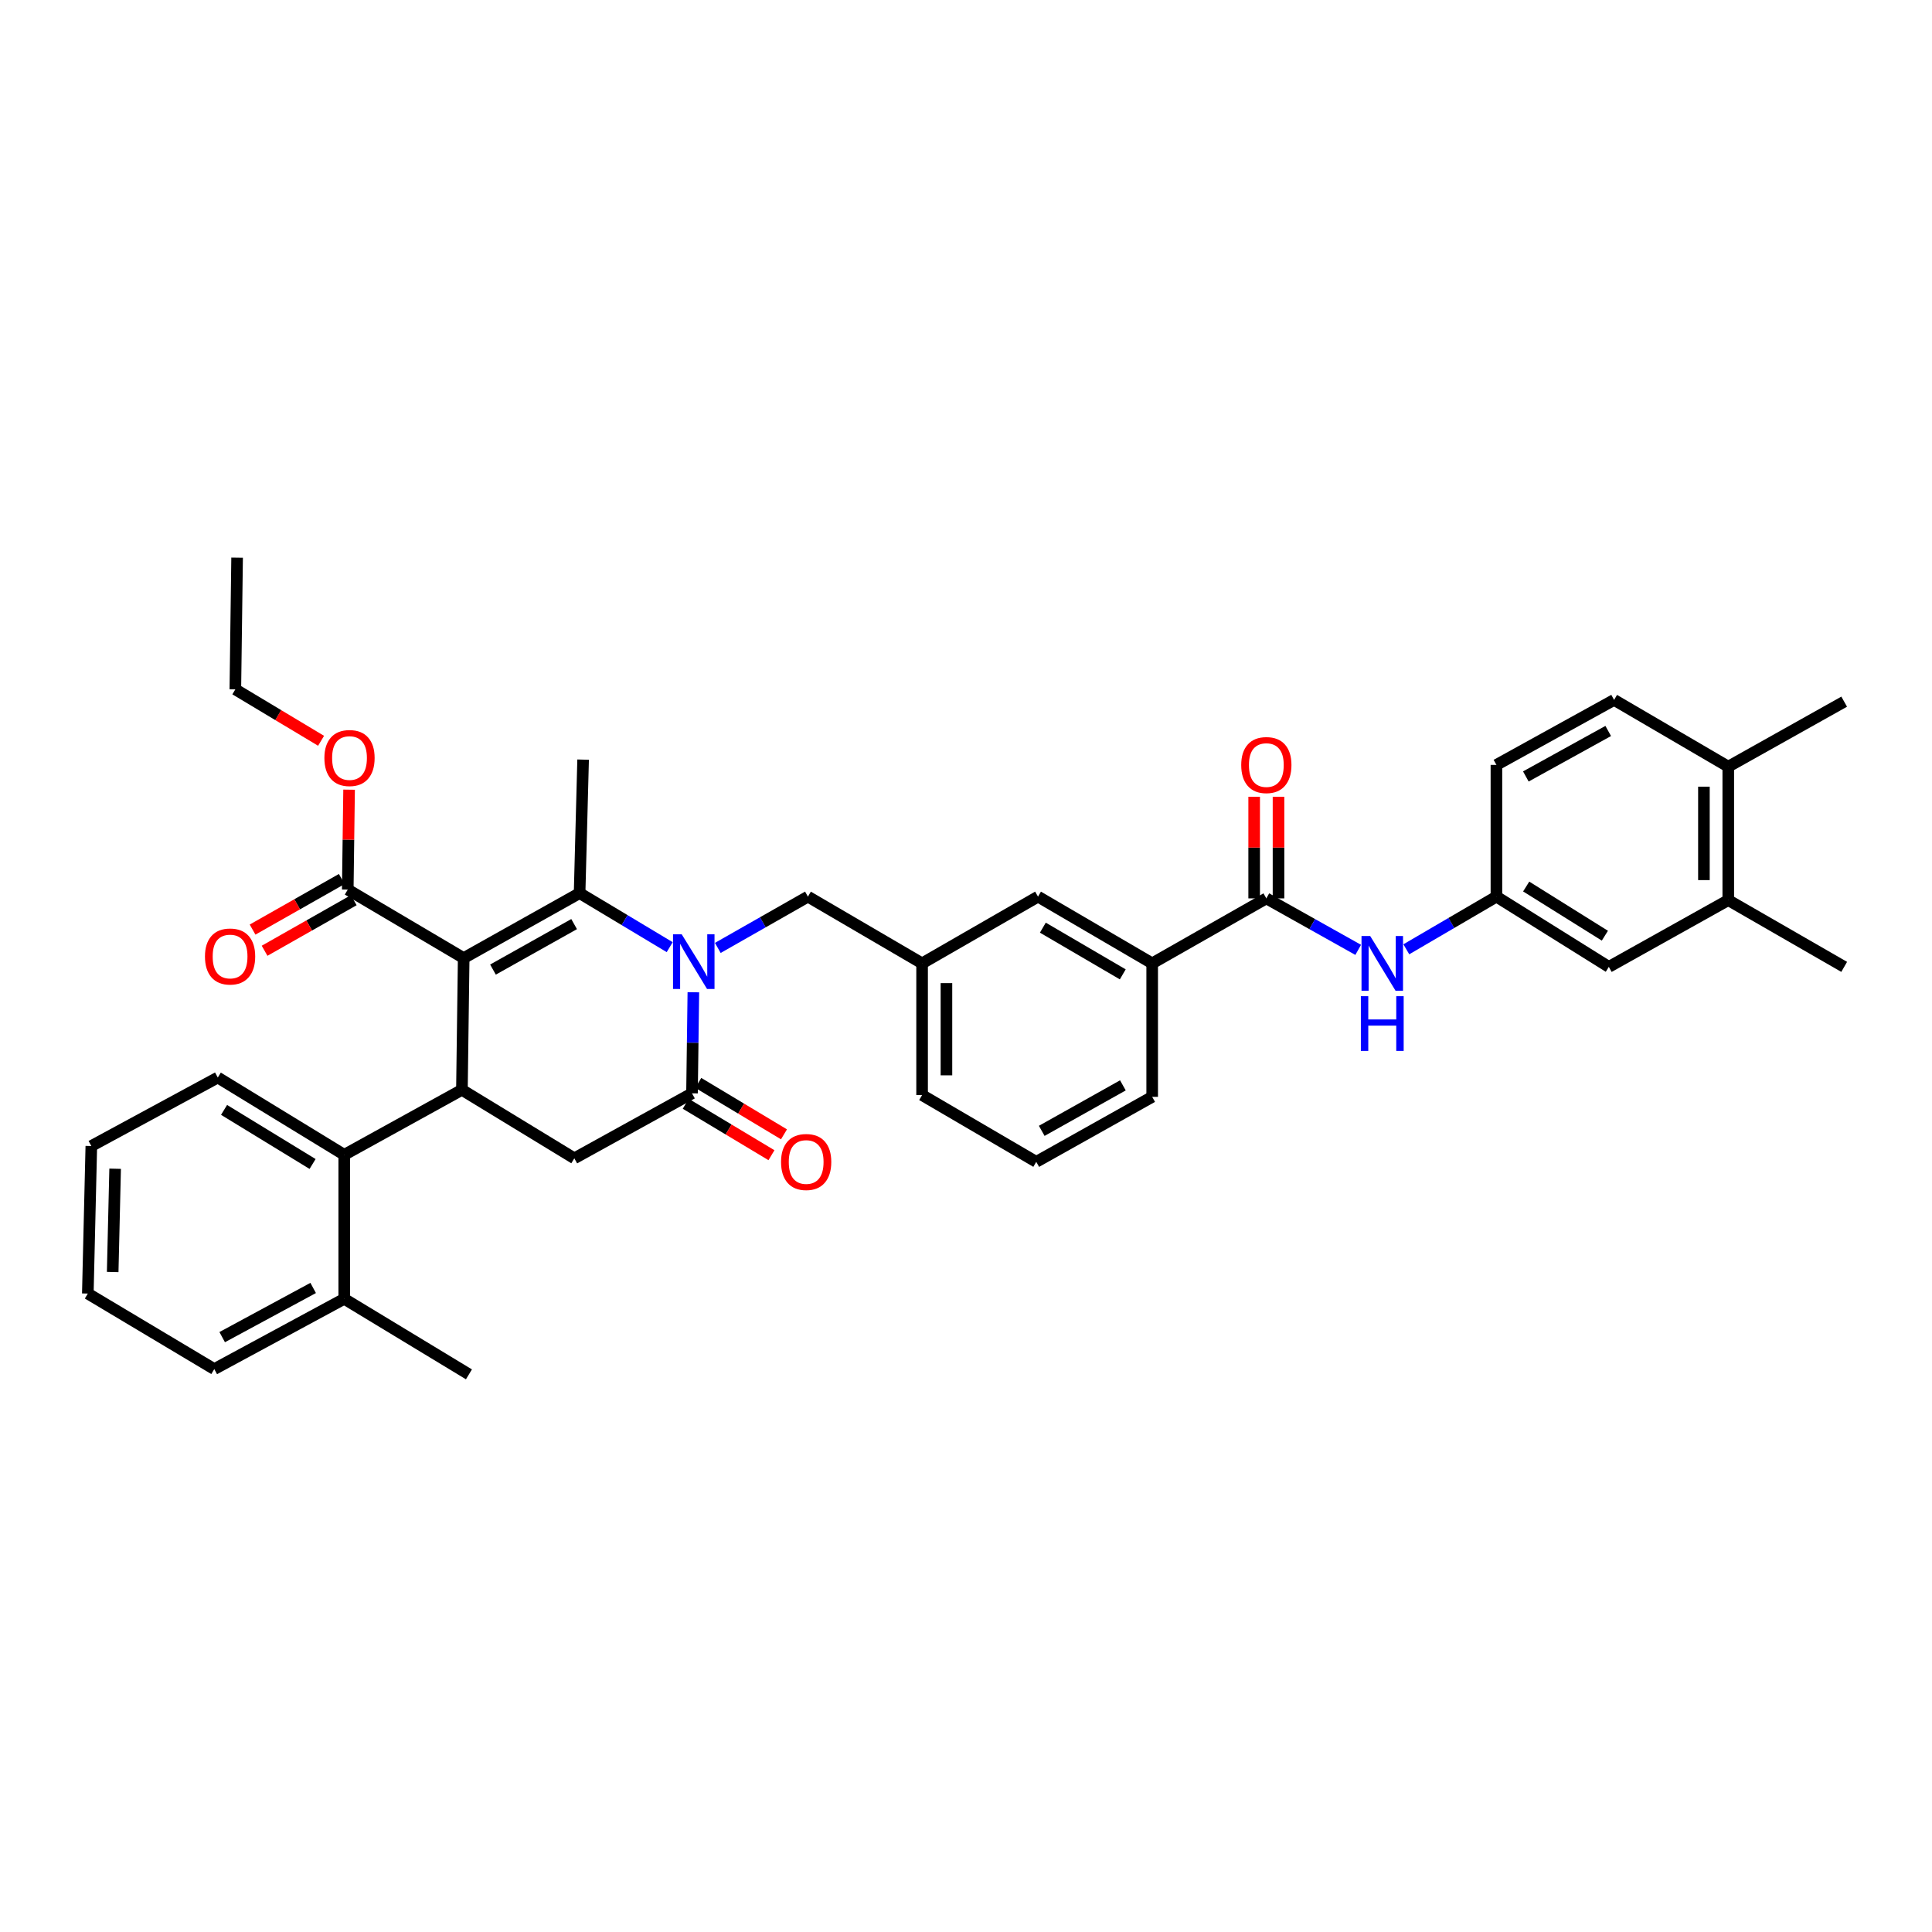 <?xml version='1.0' encoding='iso-8859-1'?>
<svg version='1.1' baseProfile='full'
              xmlns='http://www.w3.org/2000/svg'
                      xmlns:rdkit='http://www.rdkit.org/xml'
                      xmlns:xlink='http://www.w3.org/1999/xlink'
                  xml:space='preserve'
width='1000px' height='1000px' viewBox='0 0 1000 1000'>
<!-- END OF HEADER -->
<rect style='opacity:1.0;fill:#FFFFFF;stroke:none' width='1000' height='1000' x='0' y='0'> </rect>
<path class='bond-0' d='M 661.755,465.003 L 661.755,438.701' style='fill:none;fill-rule:evenodd;stroke:#000000;stroke-width:6px;stroke-linecap:butt;stroke-linejoin:miter;stroke-opacity:1' />
<path class='bond-0' d='M 661.755,438.701 L 661.755,412.398' style='fill:none;fill-rule:evenodd;stroke:#FF0000;stroke-width:6px;stroke-linecap:butt;stroke-linejoin:miter;stroke-opacity:1' />
<path class='bond-0' d='M 649.154,465.003 L 649.154,438.701' style='fill:none;fill-rule:evenodd;stroke:#000000;stroke-width:6px;stroke-linecap:butt;stroke-linejoin:miter;stroke-opacity:1' />
<path class='bond-0' d='M 649.154,438.701 L 649.154,412.398' style='fill:none;fill-rule:evenodd;stroke:#FF0000;stroke-width:6px;stroke-linecap:butt;stroke-linejoin:miter;stroke-opacity:1' />
<path class='bond-1' d='M 655.454,465.003 L 679.227,478.327' style='fill:none;fill-rule:evenodd;stroke:#000000;stroke-width:6px;stroke-linecap:butt;stroke-linejoin:miter;stroke-opacity:1' />
<path class='bond-1' d='M 679.227,478.327 L 702.999,491.651' style='fill:none;fill-rule:evenodd;stroke:#0000FF;stroke-width:6px;stroke-linecap:butt;stroke-linejoin:miter;stroke-opacity:1' />
<path class='bond-2' d='M 655.454,465.003 L 596.367,498.635' style='fill:none;fill-rule:evenodd;stroke:#000000;stroke-width:6px;stroke-linecap:butt;stroke-linejoin:miter;stroke-opacity:1' />
<path class='bond-3' d='M 727.91,491.356 L 751.228,477.724' style='fill:none;fill-rule:evenodd;stroke:#0000FF;stroke-width:6px;stroke-linecap:butt;stroke-linejoin:miter;stroke-opacity:1' />
<path class='bond-3' d='M 751.228,477.724 L 774.546,464.093' style='fill:none;fill-rule:evenodd;stroke:#000000;stroke-width:6px;stroke-linecap:butt;stroke-linejoin:miter;stroke-opacity:1' />
<path class='bond-4' d='M 894.548,465.906 L 894.548,396.814' style='fill:none;fill-rule:evenodd;stroke:#000000;stroke-width:6px;stroke-linecap:butt;stroke-linejoin:miter;stroke-opacity:1' />
<path class='bond-4' d='M 881.946,455.542 L 881.946,407.178' style='fill:none;fill-rule:evenodd;stroke:#000000;stroke-width:6px;stroke-linecap:butt;stroke-linejoin:miter;stroke-opacity:1' />
<path class='bond-5' d='M 894.548,465.906 L 832.73,500.455' style='fill:none;fill-rule:evenodd;stroke:#000000;stroke-width:6px;stroke-linecap:butt;stroke-linejoin:miter;stroke-opacity:1' />
<path class='bond-6' d='M 894.548,465.906 L 954.545,500.455' style='fill:none;fill-rule:evenodd;stroke:#000000;stroke-width:6px;stroke-linecap:butt;stroke-linejoin:miter;stroke-opacity:1' />
<path class='bond-7' d='M 894.548,396.814 L 835.454,362.272' style='fill:none;fill-rule:evenodd;stroke:#000000;stroke-width:6px;stroke-linecap:butt;stroke-linejoin:miter;stroke-opacity:1' />
<path class='bond-8' d='M 894.548,396.814 L 954.545,363.182' style='fill:none;fill-rule:evenodd;stroke:#000000;stroke-width:6px;stroke-linecap:butt;stroke-linejoin:miter;stroke-opacity:1' />
<path class='bond-9' d='M 240.002,495.911 L 299.999,462.272' style='fill:none;fill-rule:evenodd;stroke:#000000;stroke-width:6px;stroke-linecap:butt;stroke-linejoin:miter;stroke-opacity:1' />
<path class='bond-9' d='M 255.164,501.857 L 297.162,478.31' style='fill:none;fill-rule:evenodd;stroke:#000000;stroke-width:6px;stroke-linecap:butt;stroke-linejoin:miter;stroke-opacity:1' />
<path class='bond-10' d='M 240.002,495.911 L 239.092,564.093' style='fill:none;fill-rule:evenodd;stroke:#000000;stroke-width:6px;stroke-linecap:butt;stroke-linejoin:miter;stroke-opacity:1' />
<path class='bond-11' d='M 240.002,495.911 L 179.997,460.452' style='fill:none;fill-rule:evenodd;stroke:#000000;stroke-width:6px;stroke-linecap:butt;stroke-linejoin:miter;stroke-opacity:1' />
<path class='bond-12' d='M 299.999,462.272 L 323.315,476.26' style='fill:none;fill-rule:evenodd;stroke:#000000;stroke-width:6px;stroke-linecap:butt;stroke-linejoin:miter;stroke-opacity:1' />
<path class='bond-12' d='M 323.315,476.26 L 346.631,490.248' style='fill:none;fill-rule:evenodd;stroke:#0000FF;stroke-width:6px;stroke-linecap:butt;stroke-linejoin:miter;stroke-opacity:1' />
<path class='bond-13' d='M 299.999,462.272 L 301.819,393.181' style='fill:none;fill-rule:evenodd;stroke:#000000;stroke-width:6px;stroke-linecap:butt;stroke-linejoin:miter;stroke-opacity:1' />
<path class='bond-14' d='M 358.882,513.589 L 358.533,539.748' style='fill:none;fill-rule:evenodd;stroke:#0000FF;stroke-width:6px;stroke-linecap:butt;stroke-linejoin:miter;stroke-opacity:1' />
<path class='bond-14' d='M 358.533,539.748 L 358.183,565.906' style='fill:none;fill-rule:evenodd;stroke:#000000;stroke-width:6px;stroke-linecap:butt;stroke-linejoin:miter;stroke-opacity:1' />
<path class='bond-15' d='M 371.533,490.644 L 394.857,477.368' style='fill:none;fill-rule:evenodd;stroke:#0000FF;stroke-width:6px;stroke-linecap:butt;stroke-linejoin:miter;stroke-opacity:1' />
<path class='bond-15' d='M 394.857,477.368 L 418.181,464.093' style='fill:none;fill-rule:evenodd;stroke:#000000;stroke-width:6px;stroke-linecap:butt;stroke-linejoin:miter;stroke-opacity:1' />
<path class='bond-16' d='M 358.183,565.906 L 297.269,599.545' style='fill:none;fill-rule:evenodd;stroke:#000000;stroke-width:6px;stroke-linecap:butt;stroke-linejoin:miter;stroke-opacity:1' />
<path class='bond-17' d='M 354.941,571.309 L 377.123,584.621' style='fill:none;fill-rule:evenodd;stroke:#000000;stroke-width:6px;stroke-linecap:butt;stroke-linejoin:miter;stroke-opacity:1' />
<path class='bond-17' d='M 377.123,584.621 L 399.306,597.933' style='fill:none;fill-rule:evenodd;stroke:#FF0000;stroke-width:6px;stroke-linecap:butt;stroke-linejoin:miter;stroke-opacity:1' />
<path class='bond-17' d='M 361.426,560.504 L 383.608,573.816' style='fill:none;fill-rule:evenodd;stroke:#000000;stroke-width:6px;stroke-linecap:butt;stroke-linejoin:miter;stroke-opacity:1' />
<path class='bond-17' d='M 383.608,573.816 L 405.79,587.128' style='fill:none;fill-rule:evenodd;stroke:#FF0000;stroke-width:6px;stroke-linecap:butt;stroke-linejoin:miter;stroke-opacity:1' />
<path class='bond-18' d='M 297.269,599.545 L 239.092,564.093' style='fill:none;fill-rule:evenodd;stroke:#000000;stroke-width:6px;stroke-linecap:butt;stroke-linejoin:miter;stroke-opacity:1' />
<path class='bond-19' d='M 239.092,564.093 L 178.177,597.725' style='fill:none;fill-rule:evenodd;stroke:#000000;stroke-width:6px;stroke-linecap:butt;stroke-linejoin:miter;stroke-opacity:1' />
<path class='bond-20' d='M 176.889,454.972 L 153.81,468.063' style='fill:none;fill-rule:evenodd;stroke:#000000;stroke-width:6px;stroke-linecap:butt;stroke-linejoin:miter;stroke-opacity:1' />
<path class='bond-20' d='M 153.81,468.063 L 130.732,481.154' style='fill:none;fill-rule:evenodd;stroke:#FF0000;stroke-width:6px;stroke-linecap:butt;stroke-linejoin:miter;stroke-opacity:1' />
<path class='bond-20' d='M 183.106,465.933 L 160.028,479.024' style='fill:none;fill-rule:evenodd;stroke:#000000;stroke-width:6px;stroke-linecap:butt;stroke-linejoin:miter;stroke-opacity:1' />
<path class='bond-20' d='M 160.028,479.024 L 136.949,492.115' style='fill:none;fill-rule:evenodd;stroke:#FF0000;stroke-width:6px;stroke-linecap:butt;stroke-linejoin:miter;stroke-opacity:1' />
<path class='bond-21' d='M 179.997,460.452 L 180.342,434.594' style='fill:none;fill-rule:evenodd;stroke:#000000;stroke-width:6px;stroke-linecap:butt;stroke-linejoin:miter;stroke-opacity:1' />
<path class='bond-21' d='M 180.342,434.594 L 180.688,408.735' style='fill:none;fill-rule:evenodd;stroke:#FF0000;stroke-width:6px;stroke-linecap:butt;stroke-linejoin:miter;stroke-opacity:1' />
<path class='bond-22' d='M 166.185,383.438 L 143.999,370.128' style='fill:none;fill-rule:evenodd;stroke:#FF0000;stroke-width:6px;stroke-linecap:butt;stroke-linejoin:miter;stroke-opacity:1' />
<path class='bond-22' d='M 143.999,370.128 L 121.813,356.818' style='fill:none;fill-rule:evenodd;stroke:#000000;stroke-width:6px;stroke-linecap:butt;stroke-linejoin:miter;stroke-opacity:1' />
<path class='bond-23' d='M 121.813,356.818 L 122.723,288.637' style='fill:none;fill-rule:evenodd;stroke:#000000;stroke-width:6px;stroke-linecap:butt;stroke-linejoin:miter;stroke-opacity:1' />
<path class='bond-24' d='M 596.367,567.726 L 536.363,601.366' style='fill:none;fill-rule:evenodd;stroke:#000000;stroke-width:6px;stroke-linecap:butt;stroke-linejoin:miter;stroke-opacity:1' />
<path class='bond-24' d='M 581.204,561.78 L 539.201,585.328' style='fill:none;fill-rule:evenodd;stroke:#000000;stroke-width:6px;stroke-linecap:butt;stroke-linejoin:miter;stroke-opacity:1' />
<path class='bond-25' d='M 596.367,567.726 L 596.367,498.635' style='fill:none;fill-rule:evenodd;stroke:#000000;stroke-width:6px;stroke-linecap:butt;stroke-linejoin:miter;stroke-opacity:1' />
<path class='bond-26' d='M 536.363,601.366 L 477.275,566.816' style='fill:none;fill-rule:evenodd;stroke:#000000;stroke-width:6px;stroke-linecap:butt;stroke-linejoin:miter;stroke-opacity:1' />
<path class='bond-27' d='M 178.177,597.725 L 112.726,557.729' style='fill:none;fill-rule:evenodd;stroke:#000000;stroke-width:6px;stroke-linecap:butt;stroke-linejoin:miter;stroke-opacity:1' />
<path class='bond-27' d='M 161.789,602.479 L 115.973,574.481' style='fill:none;fill-rule:evenodd;stroke:#000000;stroke-width:6px;stroke-linecap:butt;stroke-linejoin:miter;stroke-opacity:1' />
<path class='bond-28' d='M 178.177,597.725 L 178.177,672.27' style='fill:none;fill-rule:evenodd;stroke:#000000;stroke-width:6px;stroke-linecap:butt;stroke-linejoin:miter;stroke-opacity:1' />
<path class='bond-29' d='M 112.726,557.729 L 47.268,593.182' style='fill:none;fill-rule:evenodd;stroke:#000000;stroke-width:6px;stroke-linecap:butt;stroke-linejoin:miter;stroke-opacity:1' />
<path class='bond-30' d='M 178.177,672.27 L 110.906,708.64' style='fill:none;fill-rule:evenodd;stroke:#000000;stroke-width:6px;stroke-linecap:butt;stroke-linejoin:miter;stroke-opacity:1' />
<path class='bond-30' d='M 162.093,666.641 L 115.003,692.099' style='fill:none;fill-rule:evenodd;stroke:#000000;stroke-width:6px;stroke-linecap:butt;stroke-linejoin:miter;stroke-opacity:1' />
<path class='bond-31' d='M 178.177,672.27 L 242.725,711.363' style='fill:none;fill-rule:evenodd;stroke:#000000;stroke-width:6px;stroke-linecap:butt;stroke-linejoin:miter;stroke-opacity:1' />
<path class='bond-32' d='M 47.268,593.182 L 45.455,669.547' style='fill:none;fill-rule:evenodd;stroke:#000000;stroke-width:6px;stroke-linecap:butt;stroke-linejoin:miter;stroke-opacity:1' />
<path class='bond-32' d='M 59.594,604.936 L 58.325,658.391' style='fill:none;fill-rule:evenodd;stroke:#000000;stroke-width:6px;stroke-linecap:butt;stroke-linejoin:miter;stroke-opacity:1' />
<path class='bond-33' d='M 110.906,708.64 L 45.455,669.547' style='fill:none;fill-rule:evenodd;stroke:#000000;stroke-width:6px;stroke-linecap:butt;stroke-linejoin:miter;stroke-opacity:1' />
<path class='bond-34' d='M 477.275,566.816 L 477.275,498.635' style='fill:none;fill-rule:evenodd;stroke:#000000;stroke-width:6px;stroke-linecap:butt;stroke-linejoin:miter;stroke-opacity:1' />
<path class='bond-34' d='M 489.877,556.589 L 489.877,508.862' style='fill:none;fill-rule:evenodd;stroke:#000000;stroke-width:6px;stroke-linecap:butt;stroke-linejoin:miter;stroke-opacity:1' />
<path class='bond-35' d='M 477.275,498.635 L 537.273,464.093' style='fill:none;fill-rule:evenodd;stroke:#000000;stroke-width:6px;stroke-linecap:butt;stroke-linejoin:miter;stroke-opacity:1' />
<path class='bond-36' d='M 477.275,498.635 L 418.181,464.093' style='fill:none;fill-rule:evenodd;stroke:#000000;stroke-width:6px;stroke-linecap:butt;stroke-linejoin:miter;stroke-opacity:1' />
<path class='bond-37' d='M 537.273,464.093 L 596.367,498.635' style='fill:none;fill-rule:evenodd;stroke:#000000;stroke-width:6px;stroke-linecap:butt;stroke-linejoin:miter;stroke-opacity:1' />
<path class='bond-37' d='M 539.778,480.153 L 581.144,504.333' style='fill:none;fill-rule:evenodd;stroke:#000000;stroke-width:6px;stroke-linecap:butt;stroke-linejoin:miter;stroke-opacity:1' />
<path class='bond-38' d='M 832.73,500.455 L 774.546,464.093' style='fill:none;fill-rule:evenodd;stroke:#000000;stroke-width:6px;stroke-linecap:butt;stroke-linejoin:miter;stroke-opacity:1' />
<path class='bond-38' d='M 830.681,484.314 L 789.952,458.861' style='fill:none;fill-rule:evenodd;stroke:#000000;stroke-width:6px;stroke-linecap:butt;stroke-linejoin:miter;stroke-opacity:1' />
<path class='bond-39' d='M 835.454,362.272 L 774.546,395.911' style='fill:none;fill-rule:evenodd;stroke:#000000;stroke-width:6px;stroke-linecap:butt;stroke-linejoin:miter;stroke-opacity:1' />
<path class='bond-39' d='M 832.41,378.349 L 789.775,401.896' style='fill:none;fill-rule:evenodd;stroke:#000000;stroke-width:6px;stroke-linecap:butt;stroke-linejoin:miter;stroke-opacity:1' />
<path class='bond-40' d='M 774.546,464.093 L 774.546,395.911' style='fill:none;fill-rule:evenodd;stroke:#000000;stroke-width:6px;stroke-linecap:butt;stroke-linejoin:miter;stroke-opacity:1' />
<path  class='atom-1' d='M 642.454 395.991
Q 642.454 389.191, 645.814 385.391
Q 649.174 381.591, 655.454 381.591
Q 661.734 381.591, 665.094 385.391
Q 668.454 389.191, 668.454 395.991
Q 668.454 402.871, 665.054 406.791
Q 661.654 410.671, 655.454 410.671
Q 649.214 410.671, 645.814 406.791
Q 642.454 402.911, 642.454 395.991
M 655.454 407.471
Q 659.774 407.471, 662.094 404.591
Q 664.454 401.671, 664.454 395.991
Q 664.454 390.431, 662.094 387.631
Q 659.774 384.791, 655.454 384.791
Q 651.134 384.791, 648.774 387.591
Q 646.454 390.391, 646.454 395.991
Q 646.454 401.711, 648.774 404.591
Q 651.134 407.471, 655.454 407.471
' fill='#FF0000'/>
<path  class='atom-2' d='M 709.199 484.475
L 718.479 499.475
Q 719.399 500.955, 720.879 503.635
Q 722.359 506.315, 722.439 506.475
L 722.439 484.475
L 726.199 484.475
L 726.199 512.795
L 722.319 512.795
L 712.359 496.395
Q 711.199 494.475, 709.959 492.275
Q 708.759 490.075, 708.399 489.395
L 708.399 512.795
L 704.719 512.795
L 704.719 484.475
L 709.199 484.475
' fill='#0000FF'/>
<path  class='atom-2' d='M 704.379 515.627
L 708.219 515.627
L 708.219 527.667
L 722.699 527.667
L 722.699 515.627
L 726.539 515.627
L 726.539 543.947
L 722.699 543.947
L 722.699 530.867
L 708.219 530.867
L 708.219 543.947
L 704.379 543.947
L 704.379 515.627
' fill='#0000FF'/>
<path  class='atom-7' d='M 352.833 483.565
L 362.113 498.565
Q 363.033 500.045, 364.513 502.725
Q 365.993 505.405, 366.073 505.565
L 366.073 483.565
L 369.833 483.565
L 369.833 511.885
L 365.953 511.885
L 355.993 495.485
Q 354.833 493.565, 353.593 491.365
Q 352.393 489.165, 352.033 488.485
L 352.033 511.885
L 348.353 511.885
L 348.353 483.565
L 352.833 483.565
' fill='#0000FF'/>
<path  class='atom-13' d='M 106.09 495.081
Q 106.09 488.281, 109.45 484.481
Q 112.81 480.681, 119.09 480.681
Q 125.37 480.681, 128.73 484.481
Q 132.09 488.281, 132.09 495.081
Q 132.09 501.961, 128.69 505.881
Q 125.29 509.761, 119.09 509.761
Q 112.85 509.761, 109.45 505.881
Q 106.09 502.001, 106.09 495.081
M 119.09 506.561
Q 123.41 506.561, 125.73 503.681
Q 128.09 500.761, 128.09 495.081
Q 128.09 489.521, 125.73 486.721
Q 123.41 483.881, 119.09 483.881
Q 114.77 483.881, 112.41 486.681
Q 110.09 489.481, 110.09 495.081
Q 110.09 500.801, 112.41 503.681
Q 114.77 506.561, 119.09 506.561
' fill='#FF0000'/>
<path  class='atom-14' d='M 167.907 392.351
Q 167.907 385.551, 171.267 381.751
Q 174.627 377.951, 180.907 377.951
Q 187.187 377.951, 190.547 381.751
Q 193.907 385.551, 193.907 392.351
Q 193.907 399.231, 190.507 403.151
Q 187.107 407.031, 180.907 407.031
Q 174.667 407.031, 171.267 403.151
Q 167.907 399.271, 167.907 392.351
M 180.907 403.831
Q 185.227 403.831, 187.547 400.951
Q 189.907 398.031, 189.907 392.351
Q 189.907 386.791, 187.547 383.991
Q 185.227 381.151, 180.907 381.151
Q 176.587 381.151, 174.227 383.951
Q 171.907 386.751, 171.907 392.351
Q 171.907 398.071, 174.227 400.951
Q 176.587 403.831, 180.907 403.831
' fill='#FF0000'/>
<path  class='atom-17' d='M 404.271 601.446
Q 404.271 594.646, 407.631 590.846
Q 410.991 587.046, 417.271 587.046
Q 423.551 587.046, 426.911 590.846
Q 430.271 594.646, 430.271 601.446
Q 430.271 608.326, 426.871 612.246
Q 423.471 616.126, 417.271 616.126
Q 411.031 616.126, 407.631 612.246
Q 404.271 608.366, 404.271 601.446
M 417.271 612.926
Q 421.591 612.926, 423.911 610.046
Q 426.271 607.126, 426.271 601.446
Q 426.271 595.886, 423.911 593.086
Q 421.591 590.246, 417.271 590.246
Q 412.951 590.246, 410.591 593.046
Q 408.271 595.846, 408.271 601.446
Q 408.271 607.166, 410.591 610.046
Q 412.951 612.926, 417.271 612.926
' fill='#FF0000'/>
</svg>
